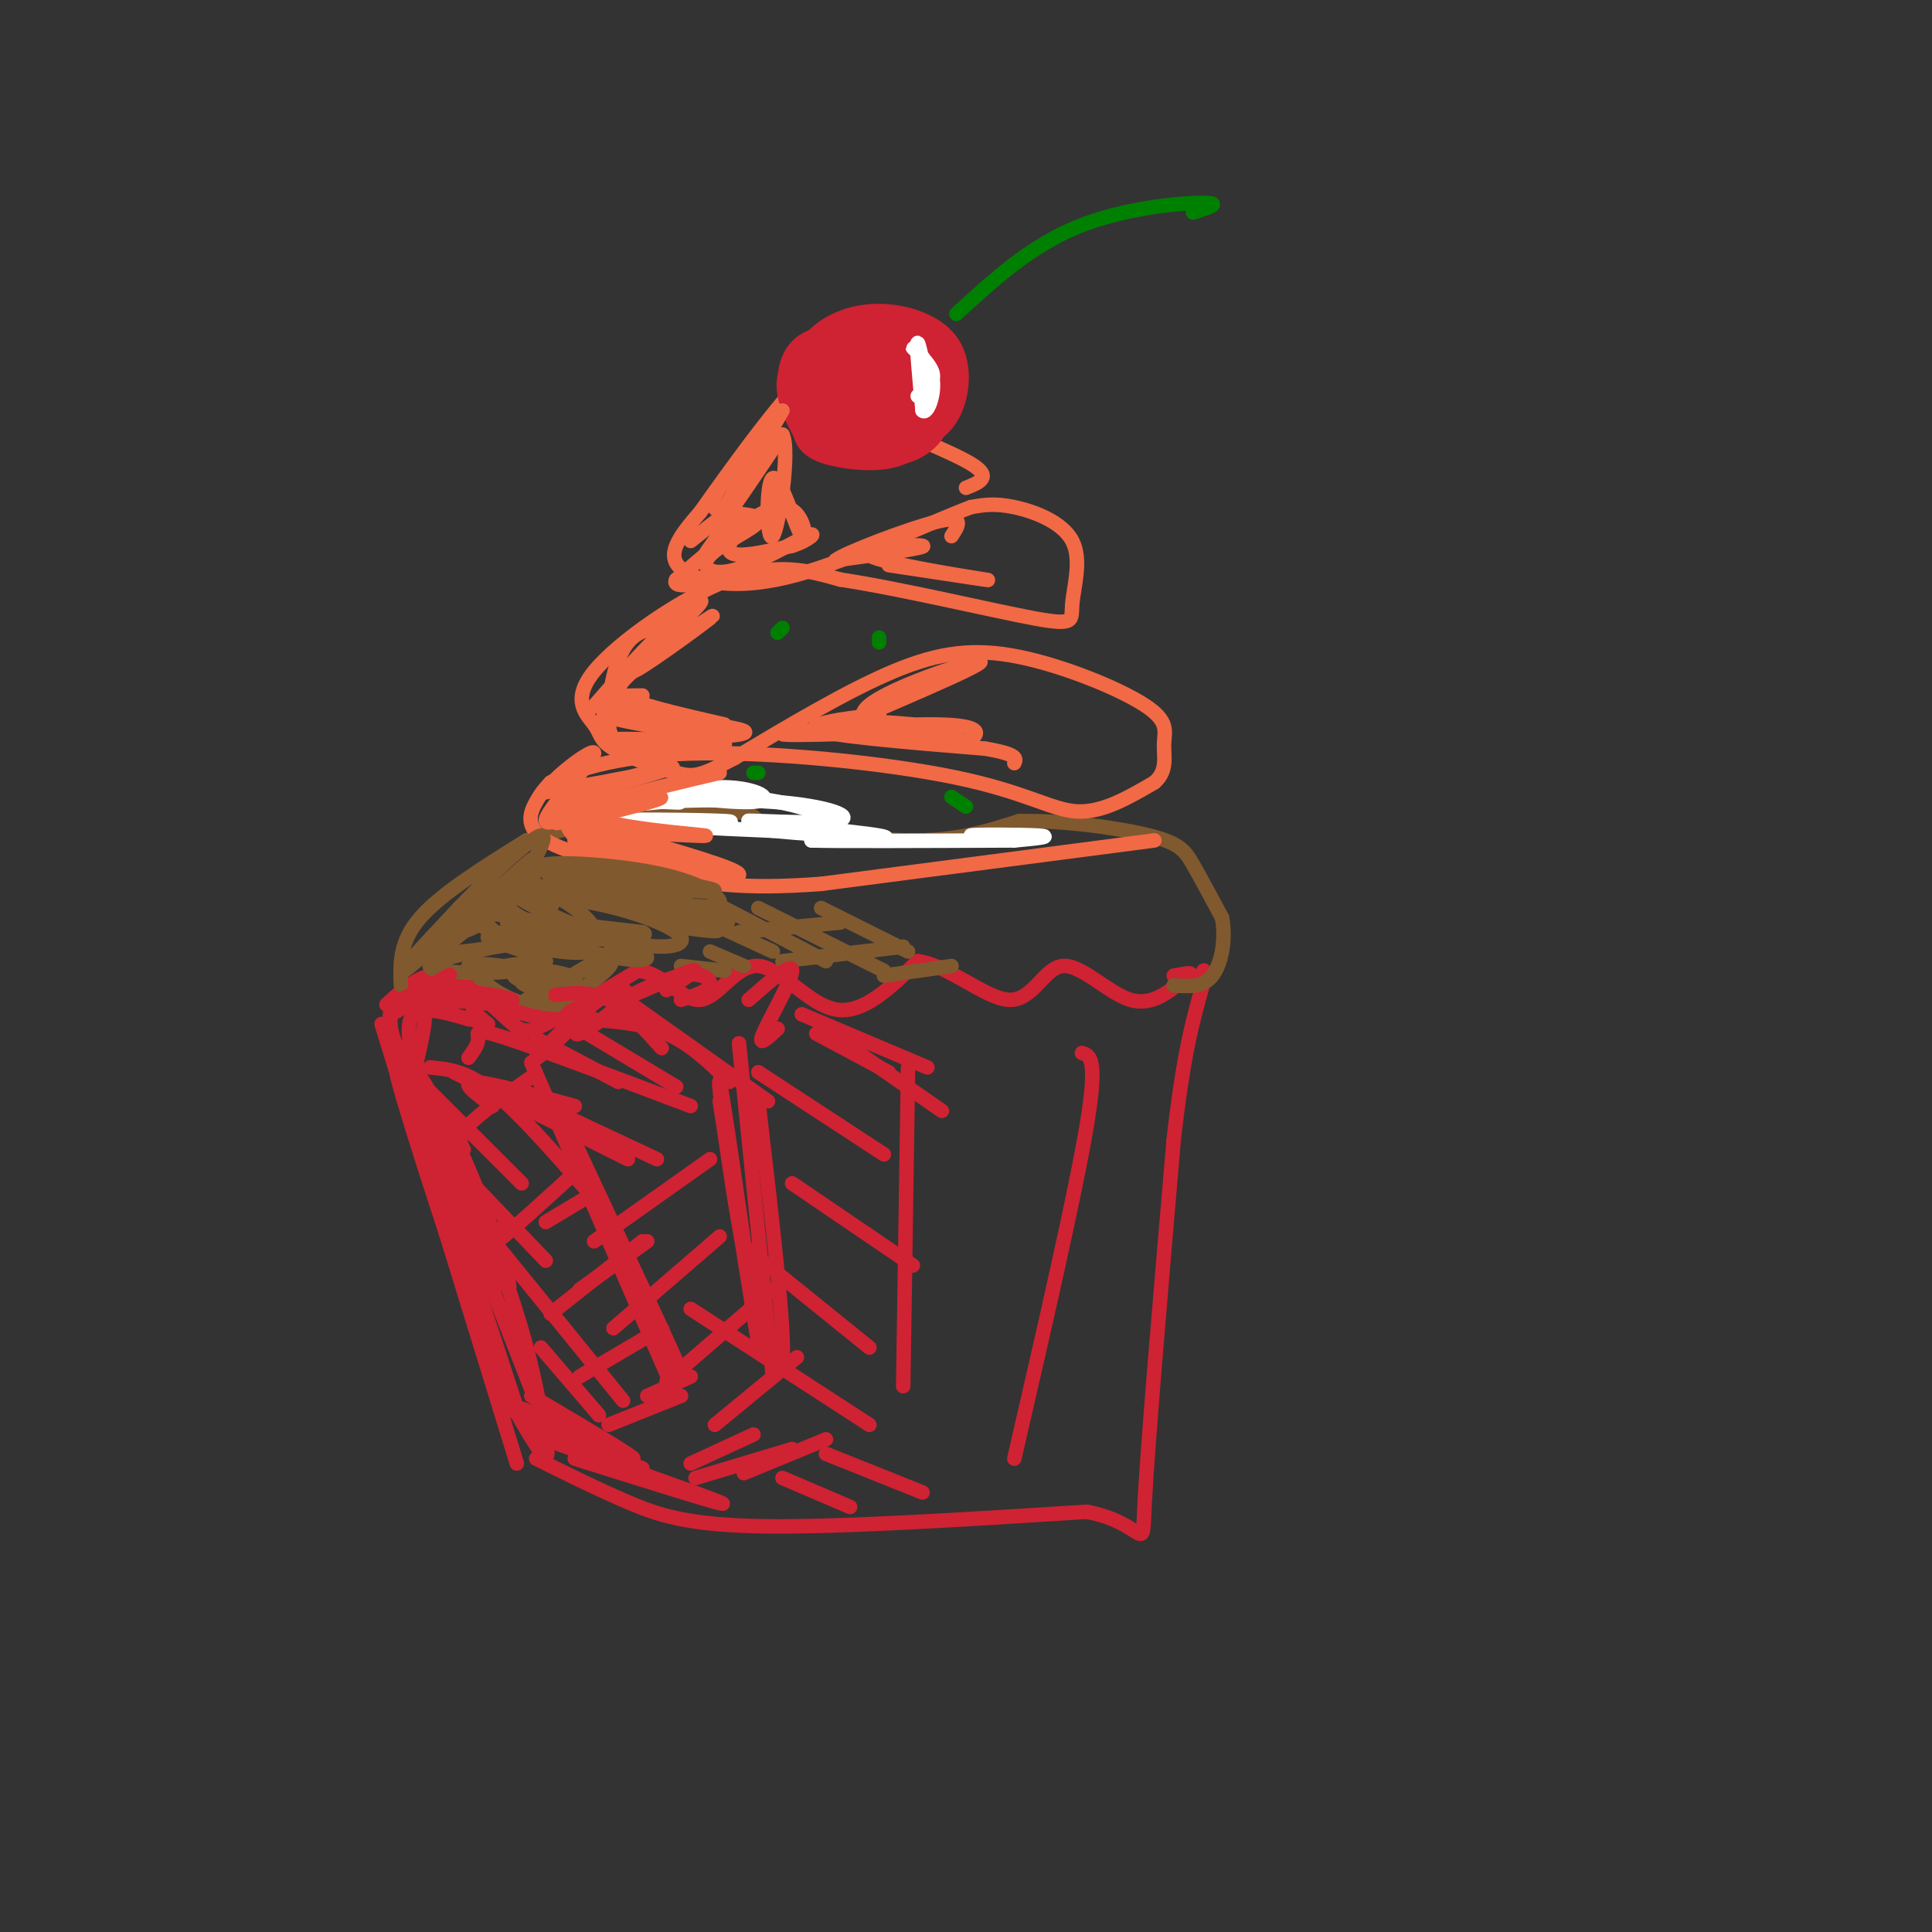 <svg viewBox='0 0 400 400' version='1.1' xmlns='http://www.w3.org/2000/svg' xmlns:xlink='http://www.w3.org/1999/xlink'><rect x="0" y="0" width="400" height="400" fill="#333333" stroke="none"/><g fill='none' stroke='#cf2233' stroke-width='3' stroke-linecap='round' stroke-linejoin='round'><path d='M79,212c0.000,0.000 28.000,91.000 28,91'/><path d='M111,302c6.400,3.178 12.800,6.356 19,9c6.200,2.644 12.200,4.756 28,5c15.800,0.244 41.400,-1.378 67,-3'/><path d='M225,313c12.822,2.422 11.378,9.978 12,-2c0.622,-11.978 3.311,-43.489 6,-75'/><path d='M243,236c2.000,-17.833 4.000,-24.917 6,-32'/><path d='M249,204c0.833,-5.333 -0.083,-2.667 -1,0'/><path d='M80,208c3.726,-3.458 7.452,-6.917 12,-6c4.548,0.917 9.917,6.208 13,9c3.083,2.792 3.881,3.083 8,1c4.119,-2.083 11.560,-6.542 19,-11'/><path d='M132,201c5.357,0.257 9.250,6.399 13,6c3.750,-0.399 7.356,-7.338 12,-7c4.644,0.338 10.327,7.954 16,9c5.673,1.046 11.337,-4.477 17,-10'/><path d='M190,199c6.451,0.817 14.080,7.858 19,8c4.920,0.142 7.132,-6.616 11,-7c3.868,-0.384 9.391,5.604 14,7c4.609,1.396 8.305,-1.802 12,-5'/><path d='M246,202c1.500,-0.833 -0.750,-0.417 -3,0'/><path d='M110,220c0.000,0.000 30.000,69.000 30,69'/><path d='M153,216c0.000,0.000 7.000,69.000 7,69'/><path d='M188,221c0.000,0.000 -1.000,66.000 -1,66'/><path d='M224,218c1.667,0.500 3.333,1.000 1,15c-2.333,14.000 -8.667,41.500 -15,69'/></g>
<g fill='none' stroke='#81592f' stroke-width='3' stroke-linecap='round' stroke-linejoin='round'><path d='M83,204c-0.167,-4.500 -0.333,-9.000 4,-14c4.333,-5.000 13.167,-10.500 22,-16'/><path d='M109,174c11.156,-3.911 28.044,-5.689 37,-6c8.956,-0.311 9.978,0.844 11,2'/><path d='M157,170c7.578,1.378 21.022,3.822 31,4c9.978,0.178 16.489,-1.911 23,-4'/><path d='M211,170c9.202,-0.167 20.708,1.417 27,3c6.292,1.583 7.369,3.167 9,6c1.631,2.833 3.815,6.917 6,11'/><path d='M253,190c0.844,4.289 -0.044,9.511 -2,12c-1.956,2.489 -4.978,2.244 -8,2'/></g>
<g fill='none' stroke='#f26946' stroke-width='3' stroke-linecap='round' stroke-linejoin='round'><path d='M239,174c0.000,0.000 -69.000,9.000 -69,9'/><path d='M170,183c-16.735,1.249 -24.073,-0.129 -33,-2c-8.927,-1.871 -19.442,-4.234 -24,-7c-4.558,-2.766 -3.159,-5.933 -2,-8c1.159,-2.067 2.080,-3.033 3,-4'/><path d='M114,162c4.046,-2.150 12.662,-5.525 29,-6c16.338,-0.475 40.399,1.949 55,5c14.601,3.051 19.743,6.729 25,7c5.257,0.271 10.628,-2.864 16,-6'/><path d='M239,162c2.832,-2.415 1.911,-5.451 2,-8c0.089,-2.549 1.189,-4.611 -4,-8c-5.189,-3.389 -16.666,-8.105 -26,-10c-9.334,-1.895 -16.524,-0.970 -26,3c-9.476,3.970 -21.238,10.985 -33,18'/><path d='M152,157c-7.072,3.712 -8.253,3.993 -12,3c-3.747,-0.993 -10.059,-3.261 -13,-5c-2.941,-1.739 -2.510,-2.951 -4,-5c-1.490,-2.049 -4.901,-4.936 0,-11c4.901,-6.064 18.115,-15.304 28,-19c9.885,-3.696 16.443,-1.848 23,0'/><path d='M174,120c12.176,1.813 31.116,6.345 40,8c8.884,1.655 7.711,0.433 8,-3c0.289,-3.433 2.039,-9.078 0,-13c-2.039,-3.922 -7.868,-6.121 -12,-7c-4.132,-0.879 -6.566,-0.440 -9,0'/><path d='M201,105c-8.276,3.097 -24.466,10.841 -36,14c-11.534,3.159 -18.413,1.735 -22,0c-3.587,-1.735 -3.882,-3.781 -3,-6c0.882,-2.219 2.941,-4.609 5,-7'/><path d='M145,106c5.978,-8.422 18.422,-25.978 25,-31c6.578,-5.022 7.289,2.489 8,10'/><path d='M178,85c6.400,3.778 18.400,8.222 23,11c4.600,2.778 1.800,3.889 -1,5'/></g>
<g fill='none' stroke='#ffffff' stroke-width='3' stroke-linecap='round' stroke-linejoin='round'><path d='M138,170c-8.923,0.452 -17.845,0.905 -20,0c-2.155,-0.905 2.458,-3.167 8,-4c5.542,-0.833 12.012,-0.238 14,0c1.988,0.238 -0.506,0.119 -3,0'/><path d='M137,166c-2.486,0.240 -7.199,0.840 -5,0c2.199,-0.840 11.312,-3.121 18,-3c6.688,0.121 10.952,2.643 6,3c-4.952,0.357 -19.121,-1.451 -19,-2c0.121,-0.549 14.533,0.160 24,2c9.467,1.840 13.991,4.811 13,6c-0.991,1.189 -7.495,0.594 -14,0'/><path d='M160,172c-11.167,-0.440 -32.083,-1.542 -33,-2c-0.917,-0.458 18.167,-0.274 23,0c4.833,0.274 -4.583,0.637 -14,1'/><path d='M136,171c-4.385,0.076 -8.348,-0.235 -12,-1c-3.652,-0.765 -6.993,-1.984 0,-3c6.993,-1.016 24.321,-1.827 36,-1c11.679,0.827 17.708,3.294 13,4c-4.708,0.706 -20.152,-0.348 -18,0c2.152,0.348 21.901,2.100 27,3c5.099,0.900 -4.450,0.950 -14,1'/><path d='M168,174c4.667,0.167 23.333,0.083 42,0'/><path d='M210,174c3.571,-0.214 -8.500,-0.750 -9,-1c-0.500,-0.250 10.571,-0.214 14,0c3.429,0.214 -0.786,0.607 -5,1'/></g>
<g fill='none' stroke='#cf2233' stroke-width='6' stroke-linecap='round' stroke-linejoin='round'><path d='M174,85c-2.142,-2.530 -4.284,-5.061 -5,-7c-0.716,-1.939 -0.006,-3.287 2,-4c2.006,-0.713 5.306,-0.791 8,0c2.694,0.791 4.780,2.453 5,5c0.220,2.547 -1.426,5.981 -5,7c-3.574,1.019 -9.077,-0.377 -12,-2c-2.923,-1.623 -3.267,-3.472 -3,-6c0.267,-2.528 1.143,-5.734 5,-7c3.857,-1.266 10.694,-0.592 15,1c4.306,1.592 6.079,4.103 7,7c0.921,2.897 0.989,6.178 0,9c-0.989,2.822 -3.036,5.183 -7,6c-3.964,0.817 -9.847,0.091 -13,-1c-3.153,-1.091 -3.577,-2.545 -4,-4'/><path d='M167,89c-1.704,-2.815 -3.963,-7.851 -3,-11c0.963,-3.149 5.147,-4.410 9,-5c3.853,-0.590 7.374,-0.507 11,1c3.626,1.507 7.357,4.439 7,8c-0.357,3.561 -4.801,7.749 -9,9c-4.199,1.251 -8.151,-0.437 -11,-3c-2.849,-2.563 -4.595,-6.000 -5,-9c-0.405,-3.000 0.530,-5.563 5,-7c4.470,-1.437 12.474,-1.747 17,0c4.526,1.747 5.574,5.551 6,9c0.426,3.449 0.230,6.544 -2,9c-2.230,2.456 -6.494,4.273 -11,3c-4.506,-1.273 -9.253,-5.637 -14,-10'/><path d='M167,83c-2.401,-3.267 -1.405,-6.433 0,-9c1.405,-2.567 3.218,-4.533 6,-6c2.782,-1.467 6.534,-2.433 11,-2c4.466,0.433 9.647,2.265 12,6c2.353,3.735 1.879,9.375 0,13c-1.879,3.625 -5.161,5.237 -9,5c-3.839,-0.237 -8.234,-2.323 -11,-5c-2.766,-2.677 -3.904,-5.945 -4,-8c-0.096,-2.055 0.851,-2.898 3,-4c2.149,-1.102 5.501,-2.464 9,-1c3.499,1.464 7.144,5.753 7,9c-0.144,3.247 -4.077,5.451 -7,4c-2.923,-1.451 -4.835,-6.557 -5,-9c-0.165,-2.443 1.418,-2.221 3,-2'/><path d='M182,74c2.168,1.122 6.086,4.928 6,7c-0.086,2.072 -4.178,2.411 -7,1c-2.822,-1.411 -4.375,-4.572 -3,-5c1.375,-0.428 5.679,1.878 6,3c0.321,1.122 -3.339,1.061 -7,1'/></g>
<g fill='none' stroke='#008000' stroke-width='3' stroke-linecap='round' stroke-linejoin='round'><path d='M198,65c7.622,-7.000 15.244,-14.000 25,-18c9.756,-4.000 21.644,-5.000 26,-5c4.356,0.000 1.178,1.000 -2,2'/></g>
<g fill='none' stroke='#ffffff' stroke-width='3' stroke-linecap='round' stroke-linejoin='round'><path d='M191,74c0.667,3.844 1.333,7.689 1,6c-0.333,-1.689 -1.667,-8.911 -2,-9c-0.333,-0.089 0.333,6.956 1,14'/><path d='M191,85c0.923,1.008 2.732,-3.472 2,-7c-0.732,-3.528 -4.005,-6.104 -4,-6c0.005,0.104 3.287,2.887 4,5c0.713,2.113 -1.144,3.557 -3,5'/></g>
<g fill='none' stroke='#f26946' stroke-width='3' stroke-linecap='round' stroke-linejoin='round'><path d='M117,170c5.833,1.167 11.667,2.333 12,3c0.333,0.667 -4.833,0.833 -10,1'/><path d='M119,174c3.283,0.771 16.490,2.198 19,3c2.510,0.802 -5.678,0.980 -11,0c-5.322,-0.980 -7.780,-3.116 -9,-5c-1.220,-1.884 -1.203,-3.515 -1,-5c0.203,-1.485 0.593,-2.823 4,-4c3.407,-1.177 9.831,-2.193 9,-2c-0.831,0.193 -8.915,1.597 -17,3'/><path d='M113,164c0.493,-2.327 10.225,-9.644 10,-8c-0.225,1.644 -10.407,12.250 -10,14c0.407,1.750 11.402,-5.357 14,-7c2.598,-1.643 -3.201,2.179 -9,6'/><path d='M118,169c-2.140,1.375 -2.989,1.812 -3,1c-0.011,-0.812 0.817,-2.873 1,-4c0.183,-1.127 -0.280,-1.321 6,-3c6.280,-1.679 19.302,-4.842 17,-4c-2.302,0.842 -19.927,5.688 -21,7c-1.073,1.312 14.408,-0.911 18,-1c3.592,-0.089 -4.704,1.955 -13,4'/><path d='M123,169c-2.890,0.562 -3.616,-0.033 -3,1c0.616,1.033 2.574,3.694 10,6c7.426,2.306 20.318,4.256 20,4c-0.318,-0.256 -13.848,-2.718 -19,-3c-5.152,-0.282 -1.925,1.616 5,3c6.925,1.384 17.550,2.252 17,1c-0.550,-1.252 -12.275,-4.626 -24,-8'/><path d='M129,173c-6.054,-1.560 -9.190,-1.459 -3,-1c6.190,0.459 21.705,1.278 20,1c-1.705,-0.278 -20.630,-1.651 -23,-4c-2.370,-2.349 11.815,-5.675 26,-9'/><path d='M133,144c-4.648,0.024 -9.295,0.048 -4,2c5.295,1.952 20.533,5.833 18,6c-2.533,0.167 -22.836,-3.378 -22,-4c0.836,-0.622 22.810,1.679 28,3c5.190,1.321 -6.405,1.660 -18,2'/><path d='M135,153c-5.375,0.279 -9.813,-0.024 -5,0c4.813,0.024 18.875,0.373 20,1c1.125,0.627 -10.688,1.530 -17,1c-6.313,-0.530 -7.125,-2.493 -7,-7c0.125,-4.507 1.188,-11.560 4,-15c2.813,-3.440 7.375,-3.269 7,-1c-0.375,2.269 -5.688,6.634 -11,11'/><path d='M126,143c-2.829,2.929 -4.402,4.752 -2,2c2.402,-2.752 8.779,-10.077 14,-15c5.221,-4.923 9.286,-7.443 6,-4c-3.286,3.443 -13.923,12.850 -13,13c0.923,0.150 13.407,-8.957 16,-11c2.593,-2.043 -4.703,2.979 -12,8'/><path d='M135,136c-3.107,2.190 -4.875,3.667 -6,5c-1.125,1.333 -1.607,2.524 2,4c3.607,1.476 11.304,3.238 19,5'/><path d='M174,149c11.378,0.648 22.756,1.295 17,2c-5.756,0.705 -28.646,1.467 -29,1c-0.354,-0.467 21.828,-2.164 32,-2c10.172,0.164 8.335,2.190 7,3c-1.335,0.810 -2.167,0.405 -3,0'/><path d='M198,153c-6.652,-0.558 -21.783,-1.954 -19,-6c2.783,-4.046 23.480,-10.743 24,-10c0.520,0.743 -19.137,8.927 -26,12c-6.863,3.073 -0.931,1.037 5,-1'/><path d='M182,148c-3.667,0.333 -15.333,1.667 -13,3c2.333,1.333 18.667,2.667 35,4'/><path d='M204,155c6.833,1.167 6.417,2.083 6,3'/><path d='M184,117c11.601,1.756 23.202,3.512 20,3c-3.202,-0.512 -21.208,-3.292 -24,-5c-2.792,-1.708 9.631,-2.345 11,-2c1.369,0.345 -8.315,1.673 -18,3'/><path d='M173,116c1.733,-1.444 15.067,-6.556 21,-8c5.933,-1.444 4.467,0.778 3,3'/><path d='M143,112c4.770,-3.817 9.541,-7.633 9,-6c-0.541,1.633 -6.392,8.716 -6,9c0.392,0.284 7.029,-6.231 8,-7c0.971,-0.769 -3.722,4.209 -3,6c0.722,1.791 6.861,0.396 13,-1'/><path d='M164,113c3.469,-1.053 5.641,-3.184 3,-2c-2.641,1.184 -10.096,5.684 -15,7c-4.904,1.316 -7.256,-0.551 -5,-3c2.256,-2.449 9.120,-5.481 10,-7c0.880,-1.519 -4.225,-1.524 -7,-2c-2.775,-0.476 -3.222,-1.422 -1,-5c2.222,-3.578 7.111,-9.789 12,-16'/><path d='M161,85c-2.185,4.839 -13.648,24.936 -13,24c0.648,-0.936 13.405,-22.906 14,-24c0.595,-1.094 -10.973,18.687 -13,23c-2.027,4.313 5.486,-6.844 13,-18'/><path d='M162,90c1.654,2.933 -0.712,19.267 -2,21c-1.288,1.733 -1.500,-11.133 0,-12c1.500,-0.867 4.712,10.267 6,12c1.288,1.733 0.654,-5.933 -4,-6c-4.654,-0.067 -13.327,7.467 -22,15'/><path d='M140,120c-1.333,2.333 6.333,0.667 14,-1'/></g>
<g fill='none' stroke='#81592f' stroke-width='3' stroke-linecap='round' stroke-linejoin='round'><path d='M114,204c2.682,-0.105 5.364,-0.211 4,0c-1.364,0.211 -6.775,0.737 -9,0c-2.225,-0.737 -1.265,-2.739 2,-3c3.265,-0.261 8.834,1.219 8,2c-0.834,0.781 -8.071,0.864 -11,0c-2.929,-0.864 -1.551,-2.675 0,-3c1.551,-0.325 3.276,0.838 5,2'/><path d='M113,202c1.692,1.295 3.423,3.533 3,5c-0.423,1.467 -2.998,2.164 -7,1c-4.002,-1.164 -9.429,-4.190 -9,-6c0.429,-1.810 6.715,-2.405 13,-3'/><path d='M113,199c-1.786,-1.689 -12.751,-4.411 -12,-5c0.751,-0.589 13.218,0.955 18,2c4.782,1.045 1.880,1.589 -3,1c-4.880,-0.589 -11.737,-2.312 -9,-3c2.737,-0.688 15.068,-0.339 18,0c2.932,0.339 -3.534,0.670 -10,1'/><path d='M115,195c3.443,-1.036 17.050,-4.126 15,-1c-2.050,3.126 -19.756,12.467 -21,13c-1.244,0.533 13.973,-7.741 17,-8c3.027,-0.259 -6.135,7.497 -13,9c-6.865,1.503 -11.432,-3.249 -16,-8'/><path d='M97,200c0.989,-1.050 11.461,0.326 9,1c-2.461,0.674 -17.856,0.644 -17,-1c0.856,-1.644 17.961,-4.904 19,-5c1.039,-0.096 -13.989,2.973 -17,2c-3.011,-0.973 5.994,-5.986 15,-11'/><path d='M106,186c4.075,-3.490 6.763,-6.714 2,-3c-4.763,3.714 -16.978,14.367 -15,12c1.978,-2.367 18.148,-17.753 17,-17c-1.148,0.753 -19.614,17.644 -25,22c-5.386,4.356 2.307,-3.822 10,-12'/><path d='M95,188c5.679,-5.924 14.875,-14.733 17,-15c2.125,-0.267 -2.823,8.008 -7,13c-4.177,4.992 -7.585,6.700 -10,7c-2.415,0.300 -3.837,-0.808 0,-3c3.837,-2.192 12.933,-5.467 17,-6c4.067,-0.533 3.103,1.678 2,4c-1.103,2.322 -2.347,4.756 -4,6c-1.653,1.244 -3.714,1.296 -6,0c-2.286,-1.296 -4.796,-3.942 -4,-6c0.796,-2.058 4.898,-3.529 9,-5'/><path d='M109,183c5.370,1.324 14.296,7.133 14,10c-0.296,2.867 -9.813,2.794 -17,1c-7.187,-1.794 -12.045,-5.307 -6,-5c6.045,0.307 22.991,4.433 30,7c7.009,2.567 4.079,3.576 -4,2c-8.079,-1.576 -21.308,-5.736 -21,-7c0.308,-1.264 14.154,0.368 28,2'/><path d='M133,193c2.504,0.934 -5.237,2.270 -13,1c-7.763,-1.270 -15.548,-5.146 -15,-7c0.548,-1.854 9.429,-1.686 18,0c8.571,1.686 16.833,4.891 18,7c1.167,2.109 -4.759,3.122 -15,0c-10.241,-3.122 -24.796,-10.379 -20,-11c4.796,-0.621 28.942,5.394 38,8c9.058,2.606 3.029,1.803 -3,1'/><path d='M141,192c-6.473,-1.931 -21.157,-7.259 -26,-10c-4.843,-2.741 0.153,-2.893 8,-1c7.847,1.893 18.545,5.833 24,8c5.455,2.167 5.668,2.560 -4,0c-9.668,-2.560 -29.218,-8.074 -27,-9c2.218,-0.926 26.205,2.735 31,4c4.795,1.265 -9.603,0.132 -24,-1'/><path d='M123,183c-7.206,-1.086 -13.220,-3.301 -10,-4c3.220,-0.699 15.675,0.120 24,2c8.325,1.880 12.522,4.823 12,6c-0.522,1.177 -5.761,0.589 -11,0'/><path d='M147,197c0.000,0.000 7.000,3.000 7,3'/><path d='M141,200c0.000,0.000 9.000,1.000 9,1'/><path d='M147,191c0.000,0.000 13.000,6.000 13,6'/><path d='M148,187c0.000,0.000 23.000,12.000 23,12'/><path d='M157,188c0.000,0.000 26.000,13.000 26,13'/><path d='M170,188c0.000,0.000 18.000,9.000 18,9'/><path d='M153,193c0.000,0.000 21.000,-2.000 21,-2'/><path d='M162,199c0.000,0.000 25.000,-3.000 25,-3'/><path d='M183,202c0.000,0.000 14.000,-2.000 14,-2'/></g>
<g fill='none' stroke='#cf2233' stroke-width='3' stroke-linecap='round' stroke-linejoin='round'><path d='M83,217c4.392,6.359 8.785,12.718 14,25c5.215,12.282 11.254,30.488 7,23c-4.254,-7.488 -18.799,-40.670 -20,-45c-1.201,-4.330 10.943,20.191 18,38c7.057,17.809 9.029,28.904 11,40'/><path d='M113,298c1.252,6.526 -1.118,2.840 -4,-2c-2.882,-4.840 -6.278,-10.833 -13,-30c-6.722,-19.167 -16.771,-51.506 -13,-42c3.771,9.506 21.363,60.859 24,68c2.637,7.141 -9.682,-29.929 -22,-67'/><path d='M85,225c2.311,3.933 19.089,47.267 24,60c4.911,12.733 -2.044,-5.133 -9,-23'/><path d='M86,221c1.534,-6.539 3.069,-13.078 1,-14c-2.069,-0.922 -7.740,3.774 -6,3c1.740,-0.774 10.892,-7.016 12,-8c1.108,-0.984 -5.826,3.290 -8,5c-2.174,1.710 0.413,0.855 3,0'/><path d='M88,207c5.979,0.270 19.428,0.945 18,0c-1.428,-0.945 -17.733,-3.511 -23,0c-5.267,3.511 0.505,13.099 2,14c1.495,0.901 -1.287,-6.885 0,-10c1.287,-3.115 6.644,-1.557 12,0'/><path d='M97,211c2.956,0.374 4.347,1.307 4,1c-0.347,-0.307 -2.430,-1.856 -3,-3c-0.570,-1.144 0.373,-1.884 4,-1c3.627,0.884 9.938,3.392 14,3c4.062,-0.392 5.875,-3.683 6,-4c0.125,-0.317 -1.437,2.342 -3,5'/><path d='M119,212c-2.944,3.054 -8.803,8.188 -8,7c0.803,-1.188 8.267,-8.700 13,-12c4.733,-3.300 6.736,-2.388 5,0c-1.736,2.388 -7.210,6.254 -9,7c-1.790,0.746 0.105,-1.627 2,-4'/><path d='M115,228c13.533,28.911 27.067,57.822 25,54c-2.067,-3.822 -19.733,-40.378 -24,-49c-4.267,-8.622 4.867,10.689 14,30'/><path d='M110,289c11.297,6.675 22.593,13.349 21,13c-1.593,-0.349 -16.077,-7.722 -22,-10c-5.923,-2.278 -3.287,0.541 4,4c7.287,3.459 19.225,7.560 20,8c0.775,0.440 -9.612,-2.780 -20,-6'/><path d='M113,298c6.222,2.356 31.778,11.244 36,13c4.222,1.756 -12.889,-3.622 -30,-9'/><path d='M138,205c3.718,-2.389 7.435,-4.778 5,-4c-2.435,0.778 -11.024,4.724 -12,5c-0.976,0.276 5.660,-3.118 10,-4c4.340,-0.882 6.383,0.748 6,2c-0.383,1.252 -3.191,2.126 -6,3'/><path d='M155,207c4.533,-4.000 9.067,-8.000 9,-6c-0.067,2.000 -4.733,10.000 -6,13c-1.267,3.000 0.867,1.000 3,-1'/><path d='M157,228c2.821,24.060 5.643,48.119 5,54c-0.643,5.881 -4.750,-6.417 -8,-23c-3.250,-16.583 -5.643,-37.452 -5,-35c0.643,2.452 4.321,28.226 8,54'/><path d='M157,278c0.000,0.667 -4.000,-24.667 -8,-50'/><path d='M112,279c0.000,0.000 12.000,14.000 12,14'/><path d='M103,258c0.000,0.000 26.000,32.000 26,32'/><path d='M91,238c0.000,0.000 22.000,23.000 22,23'/><path d='M87,224c0.000,0.000 21.000,21.000 21,21'/><path d='M89,221c3.750,0.333 7.500,0.667 13,5c5.500,4.333 12.750,12.667 20,21'/><path d='M102,229c-3.417,-2.500 -6.833,-5.000 -4,-5c2.833,0.000 11.917,2.500 21,5'/><path d='M96,238c-0.667,-1.250 -1.333,-2.500 1,-5c2.333,-2.500 7.667,-6.250 13,-10'/><path d='M104,254c-1.917,2.583 -3.833,5.167 -1,3c2.833,-2.167 10.417,-9.083 18,-16'/><path d='M114,272c0.000,0.000 19.000,-15.000 19,-15'/><path d='M120,285c0.000,0.000 17.000,-10.000 17,-10'/><path d='M126,295c0.000,0.000 15.000,-6.000 15,-6'/><path d='M115,206c3.667,-0.417 7.333,-0.833 11,1c3.667,1.833 7.333,5.917 11,10'/><path d='M121,211c6.000,0.417 12.000,0.833 17,3c5.000,2.167 9.000,6.083 13,10'/><path d='M111,215c0.000,0.000 17.000,9.000 17,9'/><path d='M104,225c0.000,0.000 32.000,15.000 32,15'/><path d='M94,222c0.000,0.000 36.000,18.000 36,18'/><path d='M97,219c1.022,-1.378 2.044,-2.756 2,-4c-0.044,-1.244 -1.156,-2.356 6,0c7.156,2.356 22.578,8.178 38,14'/><path d='M120,213c0.000,0.000 20.000,12.000 20,12'/><path d='M113,253c0.000,0.000 10.000,-6.000 10,-6'/><path d='M120,267c0.000,0.000 14.000,-10.000 14,-10'/><path d='M134,289c0.000,0.000 9.000,-4.000 9,-4'/><path d='M143,303c0.000,0.000 13.000,-6.000 13,-6'/><path d='M144,306c0.000,0.000 20.000,-6.000 20,-6'/><path d='M123,257c0.000,0.000 24.000,-17.000 24,-17'/><path d='M127,275c0.000,0.000 22.000,-19.000 22,-19'/><path d='M138,286c0.000,0.000 22.000,-19.000 22,-19'/><path d='M148,295c0.000,0.000 17.000,-14.000 17,-14'/><path d='M154,305c0.000,0.000 17.000,-7.000 17,-7'/><path d='M128,206c0.000,0.000 31.000,22.000 31,22'/><path d='M169,214c0.000,0.000 15.000,8.000 15,8'/><path d='M166,210c0.000,0.000 26.000,11.000 26,11'/><path d='M172,214c0.000,0.000 23.000,16.000 23,16'/><path d='M157,222c0.000,0.000 26.000,17.000 26,17'/><path d='M164,245c0.000,0.000 25.000,17.000 25,17'/><path d='M154,258c0.000,0.000 26.000,21.000 26,21'/><path d='M143,271c0.000,0.000 37.000,24.000 37,24'/><path d='M171,301c0.000,0.000 20.000,8.000 20,8'/><path d='M162,306c0.000,0.000 14.000,6.000 14,6'/></g>
<g fill='none' stroke='#008000' stroke-width='3' stroke-linecap='round' stroke-linejoin='round'><path d='M182,133c0.000,0.000 0.000,-1.000 0,-1'/><path d='M162,130c0.000,0.000 -1.000,1.000 -1,1'/><path d='M156,160c0.000,0.000 1.000,0.000 1,0'/><path d='M197,165c0.000,0.000 3.000,2.000 3,2'/></g>
</svg>